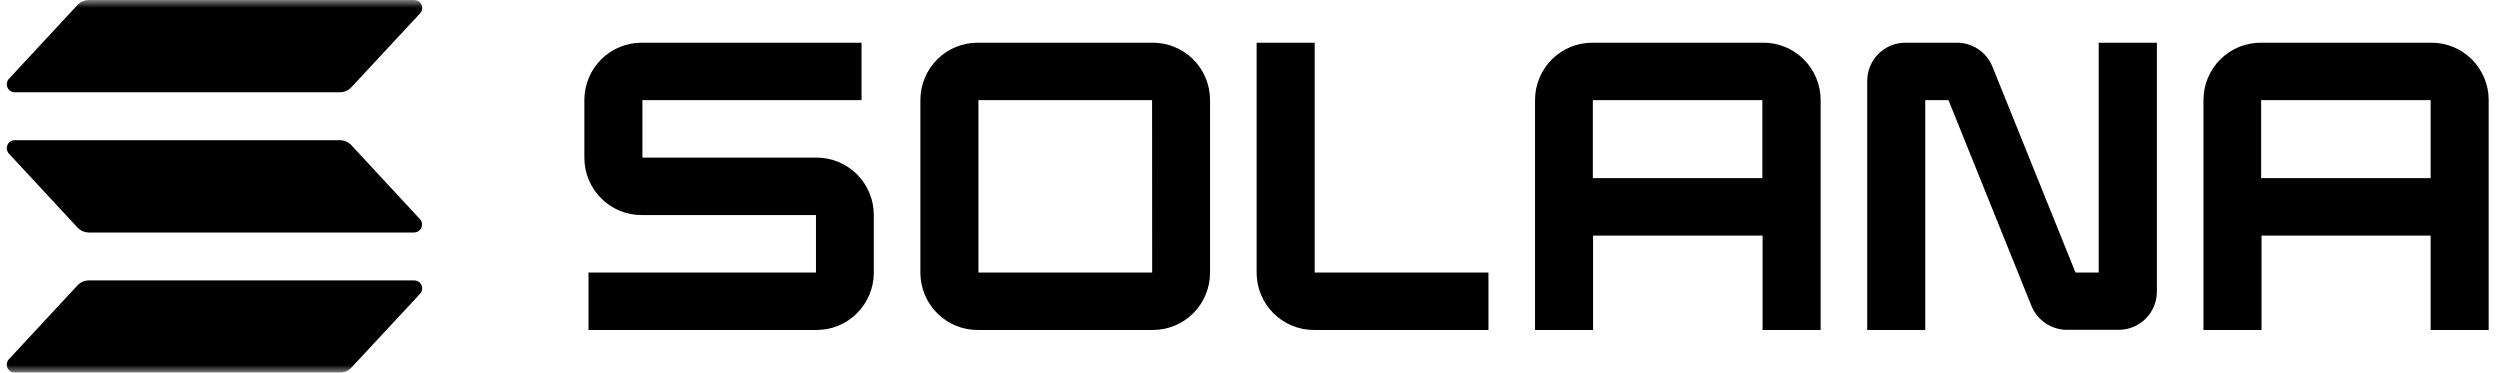 <svg width="161" height="24" viewBox="0 0 161 24" fill="none" xmlns="http://www.w3.org/2000/svg">
<g clip-path="url(#clip0_174_8812)">
<mask id="mask0_174_8812" style="mask-type:luminance" maskUnits="userSpaceOnUse" x="0" y="0" width="161" height="24">
<path d="M161 0H0V24H161V0Z" fill="white"/>
</mask>
<g mask="url(#mask0_174_8812)">
<path d="M27.049 18.923L22.632 23.673C22.537 23.776 22.421 23.858 22.292 23.914C22.164 23.971 22.025 24 21.884 24H0.95C0.85 24 0.752 23.971 0.668 23.916C0.585 23.861 0.519 23.783 0.479 23.691C0.439 23.599 0.427 23.498 0.444 23.399C0.46 23.3 0.505 23.209 0.573 23.135L4.984 18.385C5.08 18.282 5.196 18.2 5.324 18.143C5.453 18.087 5.592 18.058 5.732 18.058H26.667C26.768 18.055 26.867 18.083 26.952 18.138C27.037 18.192 27.104 18.27 27.145 18.363C27.186 18.455 27.198 18.558 27.181 18.657C27.164 18.757 27.118 18.849 27.049 18.923ZM22.632 9.355C22.536 9.252 22.421 9.17 22.292 9.114C22.163 9.058 22.025 9.028 21.884 9.028H0.95C0.85 9.028 0.752 9.057 0.668 9.112C0.585 9.167 0.519 9.245 0.479 9.337C0.439 9.428 0.427 9.53 0.444 9.629C0.46 9.727 0.505 9.819 0.573 9.893L4.984 14.645C5.08 14.748 5.196 14.83 5.325 14.886C5.453 14.942 5.592 14.972 5.732 14.973H26.667C26.767 14.972 26.864 14.942 26.947 14.887C27.03 14.832 27.096 14.754 27.135 14.662C27.175 14.571 27.187 14.47 27.17 14.371C27.154 14.272 27.109 14.181 27.041 14.108L22.632 9.355ZM0.95 5.943H21.884C22.025 5.942 22.164 5.913 22.292 5.857C22.421 5.801 22.537 5.718 22.632 5.615L27.049 0.865C27.118 0.792 27.164 0.699 27.181 0.6C27.198 0.5 27.186 0.398 27.145 0.305C27.104 0.213 27.037 0.134 26.952 0.08C26.867 0.026 26.768 -0.002 26.667 0H5.732C5.592 0 5.453 0.029 5.324 0.086C5.196 0.142 5.08 0.224 4.984 0.328L0.573 5.078C0.505 5.151 0.46 5.243 0.444 5.342C0.427 5.44 0.439 5.542 0.479 5.634C0.519 5.725 0.585 5.804 0.668 5.858C0.752 5.913 0.85 5.943 0.95 5.943Z" fill="black"/>
<path d="M52.572 10.15H41.371V6.45H55.483V2.75H41.334C40.851 2.747 40.372 2.84 39.924 3.023C39.476 3.207 39.069 3.476 38.725 3.817C38.382 4.158 38.108 4.564 37.921 5.011C37.733 5.458 37.636 5.938 37.633 6.423V10.173C37.635 10.658 37.732 11.138 37.919 11.586C38.107 12.033 38.38 12.439 38.723 12.781C39.067 13.123 39.475 13.393 39.923 13.576C40.371 13.76 40.85 13.853 41.334 13.85H52.549V17.55H37.9V21.25H52.572C53.055 21.253 53.534 21.16 53.982 20.977C54.429 20.794 54.837 20.524 55.18 20.183C55.524 19.842 55.797 19.436 55.985 18.989C56.172 18.542 56.27 18.062 56.273 17.578V13.828C56.271 13.342 56.173 12.862 55.986 12.415C55.799 11.967 55.526 11.561 55.182 11.219C54.838 10.878 54.431 10.607 53.983 10.424C53.535 10.241 53.055 10.147 52.572 10.15Z" fill="black"/>
<path d="M74.226 2.75H62.984C62.499 2.746 62.019 2.838 61.57 3.021C61.122 3.203 60.713 3.473 60.369 3.814C60.024 4.155 59.749 4.561 59.562 5.009C59.373 5.456 59.275 5.937 59.273 6.423V17.578C59.275 18.063 59.373 18.544 59.562 18.991C59.749 19.439 60.024 19.845 60.369 20.186C60.713 20.527 61.122 20.797 61.57 20.98C62.019 21.162 62.499 21.254 62.984 21.25H74.226C74.71 21.253 75.189 21.16 75.636 20.977C76.084 20.794 76.492 20.524 76.835 20.183C77.179 19.842 77.452 19.436 77.639 18.989C77.827 18.542 77.925 18.062 77.927 17.578V6.423C77.925 5.938 77.827 5.458 77.639 5.011C77.452 4.564 77.179 4.159 76.835 3.817C76.492 3.476 76.084 3.207 75.636 3.024C75.189 2.84 74.71 2.748 74.226 2.75ZM74.199 17.55H63.011V6.45H74.194L74.199 17.55Z" fill="black"/>
<path d="M84.666 2.75H80.927V17.578C80.93 18.064 81.028 18.544 81.216 18.992C81.404 19.44 81.679 19.846 82.024 20.187C82.369 20.528 82.778 20.798 83.227 20.98C83.676 21.163 84.156 21.254 84.641 21.25H95.856V17.55H84.666V2.75Z" fill="black"/>
<path d="M113.523 2.75H102.557C102.073 2.748 101.594 2.841 101.147 3.024C100.699 3.207 100.292 3.477 99.948 3.818C99.605 4.159 99.331 4.564 99.144 5.011C98.956 5.458 98.858 5.938 98.856 6.423V21.25H102.594V15.173H113.51V21.25H117.249V6.423C117.246 5.936 117.148 5.454 116.959 5.005C116.769 4.557 116.494 4.15 116.148 3.809C115.801 3.467 115.391 3.198 114.941 3.016C114.49 2.835 114.008 2.744 113.523 2.75ZM113.495 11.473H102.579V6.45H113.495V11.473Z" fill="black"/>
<path d="M135.157 17.55H133.662L128.316 4.3C128.133 3.843 127.818 3.451 127.411 3.175C127.004 2.899 126.525 2.751 126.033 2.75H122.716C122.394 2.748 122.074 2.81 121.776 2.933C121.477 3.055 121.206 3.235 120.977 3.462C120.747 3.69 120.565 3.96 120.44 4.259C120.316 4.557 120.251 4.877 120.249 5.2V21.25H123.987V6.45H125.483L130.826 19.7C131.012 20.156 131.33 20.547 131.738 20.821C132.147 21.095 132.627 21.241 133.119 21.24H136.436C136.759 21.242 137.078 21.18 137.376 21.057C137.675 20.935 137.946 20.755 138.176 20.528C138.405 20.3 138.587 20.03 138.712 19.732C138.837 19.433 138.902 19.113 138.903 18.79V2.75H135.157V17.55Z" fill="black"/>
<path d="M156.57 2.75H145.604C145.121 2.747 144.642 2.84 144.194 3.023C143.747 3.207 143.339 3.476 142.996 3.817C142.652 4.158 142.379 4.564 142.191 5.011C142.004 5.458 141.906 5.938 141.903 6.423V21.25H145.642V15.173H156.533V21.25H160.271V6.423C160.269 5.938 160.171 5.458 159.983 5.011C159.796 4.564 159.523 4.158 159.179 3.817C158.835 3.476 158.428 3.207 157.98 3.023C157.533 2.84 157.054 2.747 156.57 2.75ZM156.533 11.473H145.617V6.45H156.533V11.473Z" fill="black"/>
</g>
</g>
<defs>
<clipPath id="clip0_174_8812">
<rect width="161" height="24" fill="white"/>
</clipPath>
</defs>
</svg>
